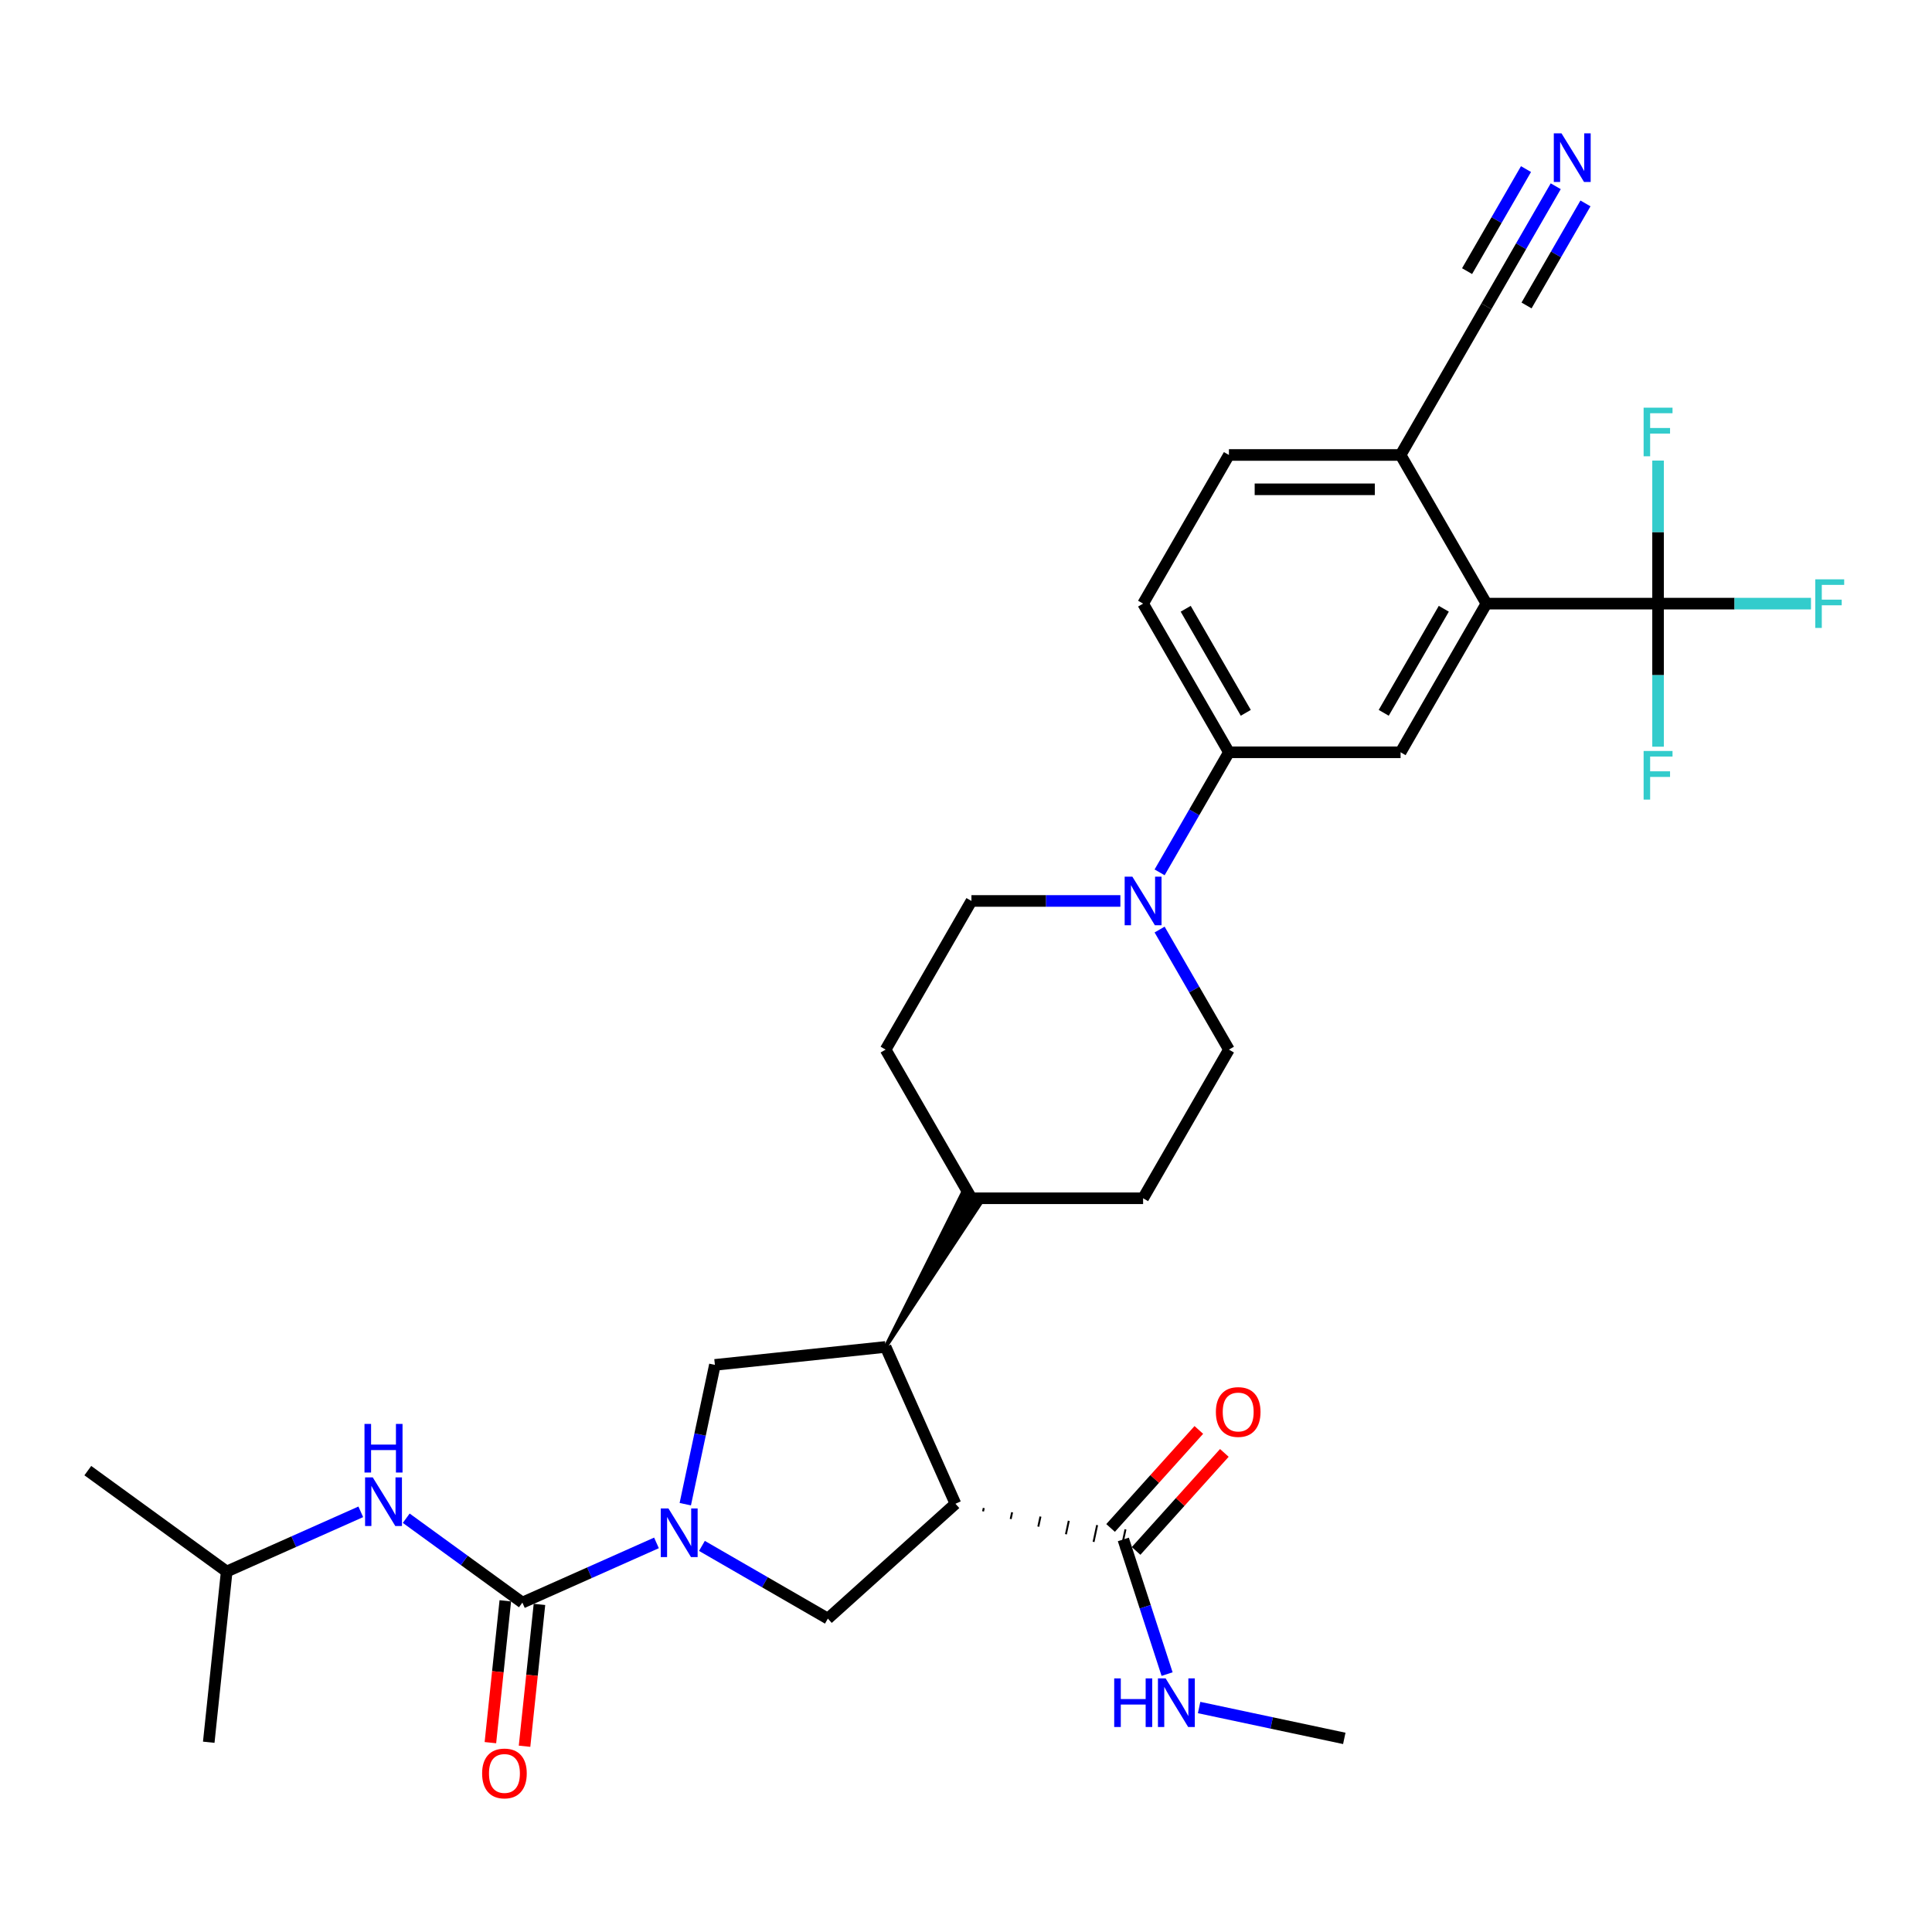 <?xml version='1.0' encoding='iso-8859-1'?>
<svg version='1.1' baseProfile='full'
              xmlns='http://www.w3.org/2000/svg'
                      xmlns:rdkit='http://www.rdkit.org/xml'
                      xmlns:xlink='http://www.w3.org/1999/xlink'
                  xml:space='preserve'
width='1000px' height='1000px' viewBox='0 0 1000 1000'>
<!-- END OF HEADER -->
<rect style='opacity:1.0;fill:#FFFFFF;stroke:none' width='1000' height='1000' x='0' y='0'> </rect>
<path class='bond-1' d='M 339.79,798.603 L 305.088,814.054' style='fill:none;fill-rule:evenodd;stroke:#0000FF;stroke-width:6px;stroke-linecap:butt;stroke-linejoin:miter;stroke-opacity:1' />
<path class='bond-1' d='M 305.088,814.054 L 270.385,829.504' style='fill:none;fill-rule:evenodd;stroke:#000000;stroke-width:6px;stroke-linecap:butt;stroke-linejoin:miter;stroke-opacity:1' />
<path class='bond-4' d='M 363.317,800.157 L 395.909,818.974' style='fill:none;fill-rule:evenodd;stroke:#0000FF;stroke-width:6px;stroke-linecap:butt;stroke-linejoin:miter;stroke-opacity:1' />
<path class='bond-4' d='M 395.909,818.974 L 428.5,837.791' style='fill:none;fill-rule:evenodd;stroke:#000000;stroke-width:6px;stroke-linecap:butt;stroke-linejoin:miter;stroke-opacity:1' />
<path class='bond-5' d='M 354.7,778.563 L 362.363,742.51' style='fill:none;fill-rule:evenodd;stroke:#0000FF;stroke-width:6px;stroke-linecap:butt;stroke-linejoin:miter;stroke-opacity:1' />
<path class='bond-5' d='M 362.363,742.51 L 370.027,706.457' style='fill:none;fill-rule:evenodd;stroke:#000000;stroke-width:6px;stroke-linecap:butt;stroke-linejoin:miter;stroke-opacity:1' />
<path class='bond-0' d='M 494.528,778.338 L 428.5,837.791' style='fill:none;fill-rule:evenodd;stroke:#000000;stroke-width:6px;stroke-linecap:butt;stroke-linejoin:miter;stroke-opacity:1' />
<path class='bond-8' d='M 508.828,782.286 L 509.198,780.548' style='fill:none;fill-rule:evenodd;stroke:#000000;stroke-width:1.0px;stroke-linecap:butt;stroke-linejoin:miter;stroke-opacity:1' />
<path class='bond-8' d='M 523.128,786.234 L 523.867,782.758' style='fill:none;fill-rule:evenodd;stroke:#000000;stroke-width:1.0px;stroke-linecap:butt;stroke-linejoin:miter;stroke-opacity:1' />
<path class='bond-8' d='M 537.428,790.182 L 538.537,784.968' style='fill:none;fill-rule:evenodd;stroke:#000000;stroke-width:1.0px;stroke-linecap:butt;stroke-linejoin:miter;stroke-opacity:1' />
<path class='bond-8' d='M 551.728,794.13 L 553.206,787.177' style='fill:none;fill-rule:evenodd;stroke:#000000;stroke-width:1.0px;stroke-linecap:butt;stroke-linejoin:miter;stroke-opacity:1' />
<path class='bond-8' d='M 566.028,798.078 L 567.876,789.387' style='fill:none;fill-rule:evenodd;stroke:#000000;stroke-width:1.0px;stroke-linecap:butt;stroke-linejoin:miter;stroke-opacity:1' />
<path class='bond-8' d='M 580.328,802.026 L 582.545,791.597' style='fill:none;fill-rule:evenodd;stroke:#000000;stroke-width:1.0px;stroke-linecap:butt;stroke-linejoin:miter;stroke-opacity:1' />
<path class='bond-32' d='M 494.528,778.338 L 458.39,697.17' style='fill:none;fill-rule:evenodd;stroke:#000000;stroke-width:6px;stroke-linecap:butt;stroke-linejoin:miter;stroke-opacity:1' />
<path class='bond-11' d='M 270.385,829.504 L 240.326,807.665' style='fill:none;fill-rule:evenodd;stroke:#000000;stroke-width:6px;stroke-linecap:butt;stroke-linejoin:miter;stroke-opacity:1' />
<path class='bond-11' d='M 240.326,807.665 L 210.268,785.826' style='fill:none;fill-rule:evenodd;stroke:#0000FF;stroke-width:6px;stroke-linecap:butt;stroke-linejoin:miter;stroke-opacity:1' />
<path class='bond-16' d='M 261.549,828.575 L 257.691,865.285' style='fill:none;fill-rule:evenodd;stroke:#000000;stroke-width:6px;stroke-linecap:butt;stroke-linejoin:miter;stroke-opacity:1' />
<path class='bond-16' d='M 257.691,865.285 L 253.832,901.994' style='fill:none;fill-rule:evenodd;stroke:#FF0000;stroke-width:6px;stroke-linecap:butt;stroke-linejoin:miter;stroke-opacity:1' />
<path class='bond-16' d='M 279.221,830.433 L 275.363,867.142' style='fill:none;fill-rule:evenodd;stroke:#000000;stroke-width:6px;stroke-linecap:butt;stroke-linejoin:miter;stroke-opacity:1' />
<path class='bond-16' d='M 275.363,867.142 L 271.505,903.851' style='fill:none;fill-rule:evenodd;stroke:#FF0000;stroke-width:6px;stroke-linecap:butt;stroke-linejoin:miter;stroke-opacity:1' />
<path class='bond-2' d='M 458.39,697.17 L 370.027,706.457' style='fill:none;fill-rule:evenodd;stroke:#000000;stroke-width:6px;stroke-linecap:butt;stroke-linejoin:miter;stroke-opacity:1' />
<path class='bond-15' d='M 458.39,697.17 L 507.431,622.889 L 498.198,617.558 Z' style='fill:#000000;fill-rule:evenodd;fill-opacity:1;stroke:#000000;stroke-width:2px;stroke-linecap:butt;stroke-linejoin:miter;stroke-opacity:1;' />
<path class='bond-3' d='M 858.214,312.438 L 769.364,312.438' style='fill:none;fill-rule:evenodd;stroke:#000000;stroke-width:6px;stroke-linecap:butt;stroke-linejoin:miter;stroke-opacity:1' />
<path class='bond-22' d='M 858.214,312.438 L 897.788,312.438' style='fill:none;fill-rule:evenodd;stroke:#000000;stroke-width:6px;stroke-linecap:butt;stroke-linejoin:miter;stroke-opacity:1' />
<path class='bond-22' d='M 897.788,312.438 L 937.362,312.438' style='fill:none;fill-rule:evenodd;stroke:#33CCCC;stroke-width:6px;stroke-linecap:butt;stroke-linejoin:miter;stroke-opacity:1' />
<path class='bond-23' d='M 858.214,312.438 L 858.214,349.462' style='fill:none;fill-rule:evenodd;stroke:#000000;stroke-width:6px;stroke-linecap:butt;stroke-linejoin:miter;stroke-opacity:1' />
<path class='bond-23' d='M 858.214,349.462 L 858.214,386.486' style='fill:none;fill-rule:evenodd;stroke:#33CCCC;stroke-width:6px;stroke-linecap:butt;stroke-linejoin:miter;stroke-opacity:1' />
<path class='bond-24' d='M 858.214,312.438 L 858.214,275.415' style='fill:none;fill-rule:evenodd;stroke:#000000;stroke-width:6px;stroke-linecap:butt;stroke-linejoin:miter;stroke-opacity:1' />
<path class='bond-24' d='M 858.214,275.415 L 858.214,238.391' style='fill:none;fill-rule:evenodd;stroke:#33CCCC;stroke-width:6px;stroke-linecap:butt;stroke-linejoin:miter;stroke-opacity:1' />
<path class='bond-6' d='M 769.364,312.438 L 724.939,389.385' style='fill:none;fill-rule:evenodd;stroke:#000000;stroke-width:6px;stroke-linecap:butt;stroke-linejoin:miter;stroke-opacity:1' />
<path class='bond-6' d='M 747.311,315.095 L 716.214,368.958' style='fill:none;fill-rule:evenodd;stroke:#000000;stroke-width:6px;stroke-linecap:butt;stroke-linejoin:miter;stroke-opacity:1' />
<path class='bond-34' d='M 769.364,312.438 L 724.939,235.492' style='fill:none;fill-rule:evenodd;stroke:#000000;stroke-width:6px;stroke-linecap:butt;stroke-linejoin:miter;stroke-opacity:1' />
<path class='bond-7' d='M 579.901,466.331 L 541.358,466.331' style='fill:none;fill-rule:evenodd;stroke:#0000FF;stroke-width:6px;stroke-linecap:butt;stroke-linejoin:miter;stroke-opacity:1' />
<path class='bond-7' d='M 541.358,466.331 L 502.815,466.331' style='fill:none;fill-rule:evenodd;stroke:#000000;stroke-width:6px;stroke-linecap:butt;stroke-linejoin:miter;stroke-opacity:1' />
<path class='bond-10' d='M 600.211,451.529 L 618.15,420.457' style='fill:none;fill-rule:evenodd;stroke:#0000FF;stroke-width:6px;stroke-linecap:butt;stroke-linejoin:miter;stroke-opacity:1' />
<path class='bond-10' d='M 618.15,420.457 L 636.09,389.385' style='fill:none;fill-rule:evenodd;stroke:#000000;stroke-width:6px;stroke-linecap:butt;stroke-linejoin:miter;stroke-opacity:1' />
<path class='bond-33' d='M 600.211,481.133 L 618.15,512.205' style='fill:none;fill-rule:evenodd;stroke:#0000FF;stroke-width:6px;stroke-linecap:butt;stroke-linejoin:miter;stroke-opacity:1' />
<path class='bond-33' d='M 618.15,512.205 L 636.09,543.277' style='fill:none;fill-rule:evenodd;stroke:#000000;stroke-width:6px;stroke-linecap:butt;stroke-linejoin:miter;stroke-opacity:1' />
<path class='bond-19' d='M 588.039,802.756 L 610.88,777.39' style='fill:none;fill-rule:evenodd;stroke:#000000;stroke-width:6px;stroke-linecap:butt;stroke-linejoin:miter;stroke-opacity:1' />
<path class='bond-19' d='M 610.88,777.39 L 633.72,752.023' style='fill:none;fill-rule:evenodd;stroke:#FF0000;stroke-width:6px;stroke-linecap:butt;stroke-linejoin:miter;stroke-opacity:1' />
<path class='bond-19' d='M 574.834,790.866 L 597.674,765.499' style='fill:none;fill-rule:evenodd;stroke:#000000;stroke-width:6px;stroke-linecap:butt;stroke-linejoin:miter;stroke-opacity:1' />
<path class='bond-19' d='M 597.674,765.499 L 620.514,740.133' style='fill:none;fill-rule:evenodd;stroke:#FF0000;stroke-width:6px;stroke-linecap:butt;stroke-linejoin:miter;stroke-opacity:1' />
<path class='bond-27' d='M 581.437,796.811 L 592.76,831.661' style='fill:none;fill-rule:evenodd;stroke:#000000;stroke-width:6px;stroke-linecap:butt;stroke-linejoin:miter;stroke-opacity:1' />
<path class='bond-27' d='M 592.76,831.661 L 604.083,866.51' style='fill:none;fill-rule:evenodd;stroke:#0000FF;stroke-width:6px;stroke-linecap:butt;stroke-linejoin:miter;stroke-opacity:1' />
<path class='bond-9' d='M 724.939,389.385 L 636.09,389.385' style='fill:none;fill-rule:evenodd;stroke:#000000;stroke-width:6px;stroke-linecap:butt;stroke-linejoin:miter;stroke-opacity:1' />
<path class='bond-20' d='M 636.09,389.385 L 591.665,312.438' style='fill:none;fill-rule:evenodd;stroke:#000000;stroke-width:6px;stroke-linecap:butt;stroke-linejoin:miter;stroke-opacity:1' />
<path class='bond-20' d='M 644.815,368.958 L 613.718,315.095' style='fill:none;fill-rule:evenodd;stroke:#000000;stroke-width:6px;stroke-linecap:butt;stroke-linejoin:miter;stroke-opacity:1' />
<path class='bond-28' d='M 186.74,782.517 L 152.038,797.967' style='fill:none;fill-rule:evenodd;stroke:#0000FF;stroke-width:6px;stroke-linecap:butt;stroke-linejoin:miter;stroke-opacity:1' />
<path class='bond-28' d='M 152.038,797.967 L 117.336,813.418' style='fill:none;fill-rule:evenodd;stroke:#000000;stroke-width:6px;stroke-linecap:butt;stroke-linejoin:miter;stroke-opacity:1' />
<path class='bond-12' d='M 805.243,96.402 L 787.304,127.474' style='fill:none;fill-rule:evenodd;stroke:#0000FF;stroke-width:6px;stroke-linecap:butt;stroke-linejoin:miter;stroke-opacity:1' />
<path class='bond-12' d='M 787.304,127.474 L 769.364,158.546' style='fill:none;fill-rule:evenodd;stroke:#000000;stroke-width:6px;stroke-linecap:butt;stroke-linejoin:miter;stroke-opacity:1' />
<path class='bond-12' d='M 789.854,87.517 L 774.606,113.928' style='fill:none;fill-rule:evenodd;stroke:#0000FF;stroke-width:6px;stroke-linecap:butt;stroke-linejoin:miter;stroke-opacity:1' />
<path class='bond-12' d='M 774.606,113.928 L 759.357,140.339' style='fill:none;fill-rule:evenodd;stroke:#000000;stroke-width:6px;stroke-linecap:butt;stroke-linejoin:miter;stroke-opacity:1' />
<path class='bond-12' d='M 820.633,105.287 L 805.384,131.698' style='fill:none;fill-rule:evenodd;stroke:#0000FF;stroke-width:6px;stroke-linecap:butt;stroke-linejoin:miter;stroke-opacity:1' />
<path class='bond-12' d='M 805.384,131.698 L 790.136,158.109' style='fill:none;fill-rule:evenodd;stroke:#000000;stroke-width:6px;stroke-linecap:butt;stroke-linejoin:miter;stroke-opacity:1' />
<path class='bond-13' d='M 769.364,158.546 L 724.939,235.492' style='fill:none;fill-rule:evenodd;stroke:#000000;stroke-width:6px;stroke-linecap:butt;stroke-linejoin:miter;stroke-opacity:1' />
<path class='bond-14' d='M 724.939,235.492 L 636.09,235.492' style='fill:none;fill-rule:evenodd;stroke:#000000;stroke-width:6px;stroke-linecap:butt;stroke-linejoin:miter;stroke-opacity:1' />
<path class='bond-14' d='M 711.612,253.262 L 649.417,253.262' style='fill:none;fill-rule:evenodd;stroke:#000000;stroke-width:6px;stroke-linecap:butt;stroke-linejoin:miter;stroke-opacity:1' />
<path class='bond-25' d='M 502.815,620.224 L 591.665,620.224' style='fill:none;fill-rule:evenodd;stroke:#000000;stroke-width:6px;stroke-linecap:butt;stroke-linejoin:miter;stroke-opacity:1' />
<path class='bond-26' d='M 502.815,620.224 L 458.39,543.277' style='fill:none;fill-rule:evenodd;stroke:#000000;stroke-width:6px;stroke-linecap:butt;stroke-linejoin:miter;stroke-opacity:1' />
<path class='bond-17' d='M 502.815,466.331 L 458.39,543.277' style='fill:none;fill-rule:evenodd;stroke:#000000;stroke-width:6px;stroke-linecap:butt;stroke-linejoin:miter;stroke-opacity:1' />
<path class='bond-18' d='M 636.09,543.277 L 591.665,620.224' style='fill:none;fill-rule:evenodd;stroke:#000000;stroke-width:6px;stroke-linecap:butt;stroke-linejoin:miter;stroke-opacity:1' />
<path class='bond-21' d='M 591.665,312.438 L 636.09,235.492' style='fill:none;fill-rule:evenodd;stroke:#000000;stroke-width:6px;stroke-linecap:butt;stroke-linejoin:miter;stroke-opacity:1' />
<path class='bond-29' d='M 620.656,883.813 L 658.229,891.799' style='fill:none;fill-rule:evenodd;stroke:#0000FF;stroke-width:6px;stroke-linecap:butt;stroke-linejoin:miter;stroke-opacity:1' />
<path class='bond-29' d='M 658.229,891.799 L 695.801,899.786' style='fill:none;fill-rule:evenodd;stroke:#000000;stroke-width:6px;stroke-linecap:butt;stroke-linejoin:miter;stroke-opacity:1' />
<path class='bond-30' d='M 117.336,813.418 L 45.455,761.193' style='fill:none;fill-rule:evenodd;stroke:#000000;stroke-width:6px;stroke-linecap:butt;stroke-linejoin:miter;stroke-opacity:1' />
<path class='bond-31' d='M 117.336,813.418 L 108.048,901.781' style='fill:none;fill-rule:evenodd;stroke:#000000;stroke-width:6px;stroke-linecap:butt;stroke-linejoin:miter;stroke-opacity:1' />
<path  class='atom-0' d='M 345.992 780.784
L 354.237 794.112
Q 355.054 795.427, 356.369 797.808
Q 357.684 800.189, 357.755 800.331
L 357.755 780.784
L 361.096 780.784
L 361.096 805.947
L 357.649 805.947
L 348.799 791.375
Q 347.769 789.669, 346.667 787.715
Q 345.601 785.76, 345.281 785.156
L 345.281 805.947
L 342.011 805.947
L 342.011 780.784
L 345.992 780.784
' fill='#0000FF'/>
<path  class='atom-8' d='M 586.103 453.75
L 594.348 467.077
Q 595.165 468.392, 596.48 470.774
Q 597.795 473.155, 597.866 473.297
L 597.866 453.75
L 601.207 453.75
L 601.207 478.912
L 597.76 478.912
L 588.91 464.341
Q 587.88 462.635, 586.778 460.68
Q 585.712 458.725, 585.392 458.121
L 585.392 478.912
L 582.122 478.912
L 582.122 453.75
L 586.103 453.75
' fill='#0000FF'/>
<path  class='atom-12' d='M 192.942 764.698
L 201.187 778.026
Q 202.005 779.341, 203.32 781.722
Q 204.635 784.103, 204.706 784.245
L 204.706 764.698
L 208.047 764.698
L 208.047 789.861
L 204.599 789.861
L 195.75 775.289
Q 194.719 773.583, 193.617 771.629
Q 192.551 769.674, 192.231 769.07
L 192.231 789.861
L 188.962 789.861
L 188.962 764.698
L 192.942 764.698
' fill='#0000FF'/>
<path  class='atom-12' d='M 188.66 737.02
L 192.071 737.02
L 192.071 747.717
L 204.937 747.717
L 204.937 737.02
L 208.349 737.02
L 208.349 762.182
L 204.937 762.182
L 204.937 750.56
L 192.071 750.56
L 192.071 762.182
L 188.66 762.182
L 188.66 737.02
' fill='#0000FF'/>
<path  class='atom-13' d='M 808.227 69.019
L 816.473 82.346
Q 817.29 83.661, 818.605 86.042
Q 819.92 88.423, 819.991 88.565
L 819.991 69.019
L 823.332 69.019
L 823.332 94.181
L 819.885 94.181
L 811.035 79.609
Q 810.004 77.903, 808.903 75.949
Q 807.836 73.994, 807.517 73.39
L 807.517 94.181
L 804.247 94.181
L 804.247 69.019
L 808.227 69.019
' fill='#0000FF'/>
<path  class='atom-17' d='M 249.547 917.938
Q 249.547 911.897, 252.533 908.52
Q 255.518 905.144, 261.098 905.144
Q 266.678 905.144, 269.663 908.52
Q 272.648 911.897, 272.648 917.938
Q 272.648 924.051, 269.627 927.534
Q 266.607 930.982, 261.098 930.982
Q 255.554 930.982, 252.533 927.534
Q 249.547 924.087, 249.547 917.938
M 261.098 928.138
Q 264.936 928.138, 266.997 925.579
Q 269.094 922.985, 269.094 917.938
Q 269.094 912.998, 266.997 910.511
Q 264.936 907.987, 261.098 907.987
Q 257.26 907.987, 255.163 910.475
Q 253.101 912.963, 253.101 917.938
Q 253.101 923.021, 255.163 925.579
Q 257.26 928.138, 261.098 928.138
' fill='#FF0000'/>
<path  class='atom-20' d='M 629.338 730.854
Q 629.338 724.812, 632.324 721.436
Q 635.309 718.06, 640.889 718.06
Q 646.469 718.06, 649.454 721.436
Q 652.439 724.812, 652.439 730.854
Q 652.439 736.967, 649.418 740.45
Q 646.397 743.897, 640.889 743.897
Q 635.345 743.897, 632.324 740.45
Q 629.338 737.002, 629.338 730.854
M 640.889 741.054
Q 644.727 741.054, 646.788 738.495
Q 648.885 735.901, 648.885 730.854
Q 648.885 725.914, 646.788 723.426
Q 644.727 720.903, 640.889 720.903
Q 637.05 720.903, 634.954 723.391
Q 632.892 725.878, 632.892 730.854
Q 632.892 735.936, 634.954 738.495
Q 637.05 741.054, 640.889 741.054
' fill='#FF0000'/>
<path  class='atom-23' d='M 939.583 299.857
L 954.545 299.857
L 954.545 302.736
L 942.959 302.736
L 942.959 310.377
L 953.266 310.377
L 953.266 313.291
L 942.959 313.291
L 942.959 325.02
L 939.583 325.02
L 939.583 299.857
' fill='#33CCCC'/>
<path  class='atom-24' d='M 850.733 388.707
L 865.696 388.707
L 865.696 391.586
L 854.11 391.586
L 854.11 399.227
L 864.416 399.227
L 864.416 402.141
L 854.11 402.141
L 854.11 413.87
L 850.733 413.87
L 850.733 388.707
' fill='#33CCCC'/>
<path  class='atom-25' d='M 850.733 211.007
L 865.696 211.007
L 865.696 213.886
L 854.11 213.886
L 854.11 221.527
L 864.416 221.527
L 864.416 224.442
L 854.11 224.442
L 854.11 236.17
L 850.733 236.17
L 850.733 211.007
' fill='#33CCCC'/>
<path  class='atom-28' d='M 576.711 868.731
L 580.123 868.731
L 580.123 879.429
L 592.989 879.429
L 592.989 868.731
L 596.4 868.731
L 596.4 893.894
L 592.989 893.894
L 592.989 882.272
L 580.123 882.272
L 580.123 893.894
L 576.711 893.894
L 576.711 868.731
' fill='#0000FF'/>
<path  class='atom-28' d='M 603.331 868.731
L 611.576 882.059
Q 612.393 883.374, 613.708 885.755
Q 615.023 888.136, 615.094 888.278
L 615.094 868.731
L 618.435 868.731
L 618.435 893.894
L 614.988 893.894
L 606.138 879.322
Q 605.108 877.616, 604.006 875.662
Q 602.94 873.707, 602.62 873.103
L 602.62 893.894
L 599.35 893.894
L 599.35 868.731
L 603.331 868.731
' fill='#0000FF'/>
</svg>
